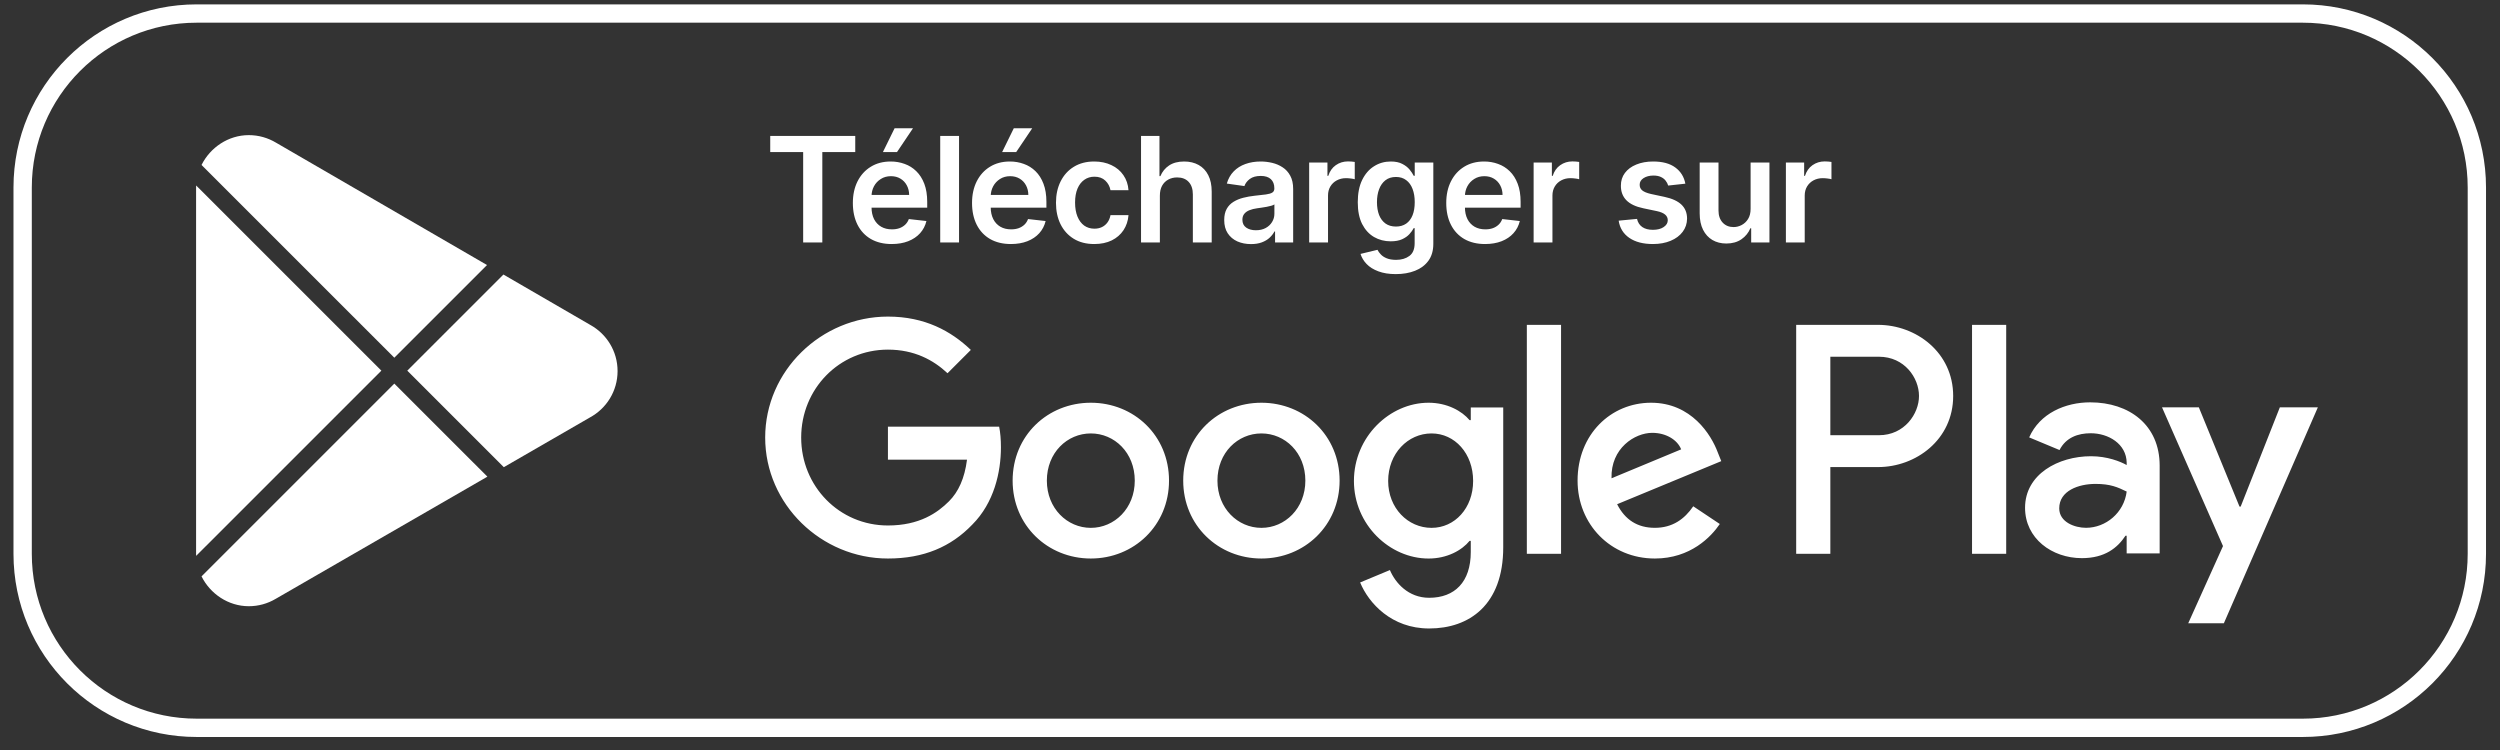 <svg width="140" height="42" viewBox="0 0 140 42" fill="none" xmlns="http://www.w3.org/2000/svg">
<rect x="0" y="0" width="140" height="42" fill="#333333" stroke="none"/>
<path d="M128.961 0.758H11.012C5.631 0.758 1.268 5.12 1.268 10.501V31.014C1.268 36.395 5.631 40.758 11.012 40.758H128.961C134.342 40.758 138.704 36.395 138.704 31.014V10.501C138.704 5.12 134.342 0.758 128.961 0.758Z" stroke="white" stroke-width="1.026"/>
<path d="M70.639 22.553C68.226 22.553 66.26 24.388 66.26 26.915C66.26 29.427 68.226 31.277 70.639 31.277C73.052 31.277 75.018 29.427 75.018 26.915C75.017 24.388 73.051 22.553 70.639 22.553ZM70.639 29.56C69.317 29.56 68.177 28.47 68.177 26.916C68.177 25.346 69.317 24.272 70.639 24.272C71.961 24.272 73.1 25.346 73.1 26.916C73.1 28.469 71.961 29.56 70.639 29.56ZM61.086 22.553C58.673 22.553 56.707 24.388 56.707 26.915C56.707 29.427 58.673 31.277 61.086 31.277C63.499 31.277 65.465 29.427 65.465 26.915C65.465 24.388 63.499 22.553 61.086 22.553ZM61.086 29.56C59.764 29.56 58.624 28.47 58.624 26.916C58.624 25.346 59.765 24.272 61.086 24.272C62.408 24.272 63.547 25.346 63.547 26.916C63.548 28.469 62.408 29.56 61.086 29.56ZM49.724 23.893V25.743H54.152C54.02 26.784 53.673 27.544 53.144 28.072C52.5 28.716 51.492 29.427 49.724 29.427C46.998 29.427 44.866 27.229 44.866 24.503C44.866 21.777 46.998 19.579 49.724 19.579C51.194 19.579 52.268 20.157 53.061 20.901L54.367 19.595C53.259 18.538 51.789 17.729 49.724 17.729C45.989 17.729 42.85 20.768 42.85 24.503C42.85 28.237 45.989 31.277 49.724 31.277C51.739 31.277 53.26 30.616 54.449 29.377C55.671 28.154 56.052 26.435 56.052 25.047C56.052 24.619 56.019 24.222 55.952 23.892H49.724V23.893ZM96.193 25.329C95.83 24.355 94.723 22.553 92.459 22.553C90.212 22.553 88.344 24.321 88.344 26.915C88.344 29.36 90.195 31.277 92.673 31.277C94.672 31.277 95.829 30.055 96.309 29.344L94.822 28.352C94.327 29.079 93.649 29.558 92.673 29.558C91.699 29.558 91.005 29.112 90.559 28.236L96.391 25.824L96.193 25.329ZM90.245 26.784C90.195 25.098 91.55 24.239 92.526 24.239C93.286 24.239 93.93 24.62 94.145 25.164L90.245 26.784ZM85.503 31.014H87.419V18.192H85.503V31.014ZM82.363 23.529H82.297C81.867 23.016 81.041 22.553 80.001 22.553C77.819 22.553 75.82 24.47 75.82 26.933C75.82 29.378 77.819 31.278 80.001 31.278C81.042 31.278 81.867 30.816 82.297 30.288H82.363V30.915C82.363 32.584 81.47 33.476 80.033 33.476C78.86 33.476 78.133 32.634 77.835 31.923L76.167 32.618C76.646 33.774 77.918 35.195 80.033 35.195C82.281 35.195 84.181 33.873 84.181 30.651V22.819H82.364L82.363 23.529ZM80.166 29.56C78.844 29.56 77.737 28.453 77.737 26.933C77.737 25.395 78.844 24.272 80.166 24.272C81.47 24.272 82.495 25.395 82.495 26.933C82.495 28.453 81.47 29.56 80.166 29.56ZM105.172 18.192H100.586V31.014H102.499V26.156H105.171C107.292 26.156 109.378 24.621 109.378 22.175C109.378 19.729 107.293 18.192 105.172 18.192ZM105.221 24.372H102.499V19.977H105.221C106.652 19.977 107.464 21.161 107.464 22.175C107.464 23.168 106.652 24.372 105.221 24.372ZM117.049 22.531C115.663 22.531 114.228 23.141 113.634 24.494L115.333 25.202C115.696 24.494 116.373 24.262 117.082 24.262C118.071 24.262 119.078 24.856 119.094 25.911V26.043C118.747 25.845 118.005 25.549 117.098 25.549C115.267 25.549 113.403 26.555 113.403 28.435C113.403 30.151 114.904 31.256 116.586 31.256C117.872 31.256 118.582 30.678 119.027 30.001H119.093V30.991H120.941V26.075C120.942 23.8 119.242 22.531 117.049 22.531ZM116.817 29.557C116.191 29.557 115.317 29.243 115.317 28.468C115.317 27.478 116.406 27.099 117.346 27.099C118.186 27.099 118.583 27.28 119.094 27.527C118.945 28.716 117.923 29.557 116.817 29.557ZM127.671 22.811L125.478 28.369H125.412L123.135 22.811H121.073L124.488 30.58L122.541 34.902H124.537L129.8 22.811H127.671ZM110.434 31.014H112.347V18.192H110.434V31.014Z" fill="white"/>
<path d="M43.133 8.517V7.611H47.894V8.517H46.05V13.578H44.977V8.517H43.133ZM49.934 13.666C49.485 13.666 49.097 13.572 48.771 13.386C48.447 13.198 48.196 12.931 48.022 12.588C47.848 12.242 47.76 11.835 47.76 11.367C47.76 10.906 47.848 10.502 48.022 10.155C48.199 9.805 48.446 9.533 48.763 9.339C49.078 9.143 49.451 9.044 49.879 9.044C50.154 9.044 50.414 9.089 50.659 9.179C50.906 9.266 51.124 9.402 51.311 9.586C51.502 9.771 51.652 10.006 51.761 10.292C51.869 10.575 51.924 10.913 51.924 11.306V11.629H48.255V10.918H50.912C50.91 10.716 50.867 10.536 50.781 10.379C50.696 10.22 50.577 10.094 50.423 10.003C50.271 9.912 50.095 9.866 49.893 9.866C49.677 9.866 49.488 9.919 49.325 10.024C49.161 10.127 49.034 10.262 48.943 10.431C48.854 10.598 48.808 10.782 48.806 10.982V11.603C48.806 11.863 48.854 12.086 48.948 12.273C49.044 12.457 49.177 12.599 49.348 12.698C49.519 12.796 49.718 12.844 49.948 12.844C50.101 12.844 50.24 12.823 50.365 12.78C50.489 12.735 50.596 12.67 50.688 12.585C50.779 12.499 50.849 12.393 50.895 12.267L51.88 12.378C51.818 12.638 51.699 12.865 51.525 13.06C51.351 13.252 51.13 13.402 50.86 13.508C50.59 13.613 50.282 13.666 49.934 13.666ZM49.444 8.514L50.097 7.183H51.128L50.233 8.514H49.444ZM53.706 7.611V13.578H52.652V7.611H53.706ZM56.609 13.666C56.16 13.666 55.772 13.572 55.446 13.386C55.121 13.198 54.872 12.931 54.697 12.588C54.523 12.242 54.434 11.835 54.434 11.367C54.434 10.906 54.523 10.502 54.697 10.155C54.874 9.805 55.12 9.533 55.437 9.339C55.753 9.143 56.126 9.044 56.553 9.044C56.829 9.044 57.09 9.089 57.334 9.179C57.581 9.266 57.798 9.402 57.987 9.586C58.177 9.771 58.327 10.006 58.435 10.292C58.544 10.575 58.599 10.913 58.599 11.306V11.629H54.93V10.918H57.587C57.585 10.716 57.542 10.536 57.456 10.379C57.371 10.22 57.252 10.094 57.098 10.003C56.946 9.912 56.77 9.866 56.568 9.866C56.352 9.866 56.163 9.919 55.999 10.024C55.836 10.127 55.709 10.262 55.618 10.431C55.529 10.598 55.483 10.782 55.48 10.982V11.603C55.48 11.863 55.529 12.086 55.624 12.273C55.718 12.457 55.852 12.599 56.023 12.698C56.193 12.796 56.394 12.844 56.623 12.844C56.777 12.844 56.915 12.823 57.039 12.78C57.164 12.735 57.272 12.67 57.364 12.585C57.455 12.499 57.524 12.393 57.57 12.267L58.555 12.378C58.493 12.638 58.374 12.865 58.2 13.06C58.026 13.252 57.805 13.402 57.535 13.508C57.265 13.613 56.956 13.666 56.609 13.666ZM56.12 8.514L56.772 7.183H57.804L56.908 8.514H56.12ZM61.279 13.666C60.832 13.666 60.449 13.568 60.128 13.371C59.81 13.175 59.564 12.904 59.391 12.558C59.22 12.211 59.135 11.811 59.135 11.358C59.135 10.903 59.222 10.502 59.396 10.155C59.572 9.805 59.818 9.533 60.137 9.339C60.457 9.143 60.836 9.044 61.273 9.044C61.636 9.044 61.957 9.112 62.237 9.246C62.52 9.378 62.744 9.565 62.91 9.808C63.077 10.049 63.173 10.33 63.196 10.653H62.188C62.147 10.437 62.05 10.258 61.897 10.114C61.745 9.968 61.542 9.895 61.288 9.895C61.072 9.895 60.883 9.954 60.719 10.07C60.556 10.185 60.429 10.35 60.338 10.566C60.249 10.781 60.204 11.04 60.204 11.341C60.204 11.646 60.249 11.908 60.338 12.127C60.427 12.345 60.552 12.513 60.713 12.631C60.877 12.748 61.068 12.806 61.288 12.806C61.444 12.806 61.582 12.777 61.704 12.719C61.829 12.659 61.933 12.572 62.016 12.46C62.1 12.347 62.157 12.21 62.188 12.049H63.196C63.171 12.365 63.077 12.646 62.916 12.891C62.755 13.133 62.536 13.324 62.258 13.462C61.98 13.598 61.654 13.666 61.279 13.666ZM64.953 10.956V13.578H63.898V7.611H64.93V9.863H64.982C65.087 9.611 65.25 9.412 65.469 9.266C65.691 9.118 65.972 9.044 66.313 9.044C66.624 9.044 66.896 9.11 67.127 9.24C67.357 9.37 67.537 9.56 67.663 9.811C67.791 10.061 67.855 10.367 67.855 10.729V13.578H66.8V10.892C66.8 10.591 66.723 10.357 66.568 10.19C66.414 10.021 66.198 9.936 65.921 9.936C65.734 9.936 65.567 9.977 65.419 10.059C65.273 10.138 65.159 10.254 65.075 10.405C64.994 10.557 64.953 10.74 64.953 10.956ZM70.054 13.669C69.771 13.669 69.515 13.618 69.288 13.517C69.062 13.414 68.884 13.263 68.751 13.062C68.621 12.863 68.556 12.616 68.556 12.322C68.556 12.07 68.604 11.861 68.696 11.696C68.789 11.531 68.916 11.399 69.079 11.3C69.24 11.201 69.421 11.126 69.623 11.075C69.827 11.023 70.037 10.985 70.255 10.962C70.517 10.934 70.73 10.91 70.893 10.889C71.057 10.866 71.175 10.831 71.249 10.784C71.325 10.736 71.363 10.661 71.363 10.56V10.542C71.363 10.323 71.297 10.153 71.168 10.032C71.037 9.912 70.85 9.852 70.605 9.852C70.346 9.852 70.142 9.908 69.99 10.021C69.841 10.133 69.739 10.266 69.687 10.42L68.702 10.28C68.78 10.008 68.908 9.781 69.087 9.598C69.265 9.414 69.484 9.276 69.742 9.184C70.001 9.091 70.287 9.044 70.6 9.044C70.815 9.044 71.029 9.07 71.243 9.12C71.457 9.171 71.652 9.254 71.828 9.371C72.006 9.485 72.147 9.642 72.254 9.84C72.363 10.038 72.417 10.286 72.417 10.583V13.578H71.404V12.963H71.369C71.304 13.088 71.214 13.204 71.097 13.313C70.983 13.42 70.837 13.506 70.663 13.572C70.49 13.637 70.288 13.669 70.054 13.669ZM70.328 12.894C70.54 12.894 70.724 12.852 70.879 12.768C71.034 12.683 71.153 12.57 71.237 12.43C71.323 12.29 71.366 12.138 71.366 11.973V11.445C71.332 11.473 71.276 11.498 71.196 11.521C71.118 11.544 71.031 11.565 70.934 11.582C70.837 11.6 70.741 11.615 70.646 11.629C70.55 11.643 70.468 11.654 70.398 11.664C70.24 11.685 70.1 11.72 69.976 11.769C69.851 11.817 69.753 11.885 69.681 11.973C69.61 12.058 69.574 12.169 69.574 12.305C69.574 12.499 69.645 12.646 69.786 12.745C69.928 12.844 70.108 12.894 70.328 12.894ZM73.313 13.578V9.103H74.337V9.849H74.383C74.465 9.59 74.605 9.391 74.803 9.251C75.003 9.11 75.231 9.039 75.488 9.039C75.545 9.039 75.611 9.042 75.683 9.047C75.756 9.051 75.818 9.058 75.866 9.068V10.038C75.821 10.023 75.75 10.009 75.654 9.997C75.558 9.984 75.466 9.977 75.377 9.977C75.184 9.977 75.012 10.019 74.858 10.102C74.706 10.184 74.587 10.297 74.5 10.443C74.412 10.589 74.369 10.757 74.369 10.947V13.578H73.313ZM78.165 15.35C77.786 15.35 77.461 15.298 77.189 15.195C76.916 15.094 76.698 14.958 76.533 14.787C76.368 14.617 76.254 14.427 76.189 14.219L77.139 13.989C77.182 14.077 77.245 14.163 77.326 14.248C77.408 14.336 77.517 14.408 77.655 14.464C77.794 14.522 77.971 14.552 78.182 14.552C78.481 14.552 78.729 14.479 78.926 14.333C79.121 14.189 79.22 13.952 79.22 13.622V12.774H79.168C79.113 12.883 79.033 12.995 78.929 13.109C78.825 13.224 78.689 13.32 78.517 13.398C78.348 13.475 78.136 13.514 77.879 13.514C77.536 13.514 77.224 13.434 76.944 13.272C76.666 13.109 76.445 12.866 76.279 12.544C76.116 12.22 76.035 11.813 76.035 11.326C76.035 10.835 76.116 10.42 76.279 10.082C76.445 9.742 76.667 9.484 76.947 9.31C77.226 9.133 77.538 9.044 77.883 9.044C78.144 9.044 78.361 9.089 78.529 9.179C78.7 9.266 78.836 9.372 78.937 9.496C79.038 9.619 79.114 9.734 79.168 9.843H79.225V9.103H80.266V13.651C80.266 14.034 80.175 14.35 79.992 14.601C79.809 14.852 79.559 15.039 79.243 15.163C78.927 15.288 78.567 15.35 78.165 15.35ZM78.174 12.687C78.397 12.687 78.587 12.632 78.745 12.524C78.902 12.415 79.021 12.258 79.103 12.054C79.185 11.85 79.225 11.606 79.225 11.32C79.225 11.038 79.185 10.792 79.103 10.58C79.023 10.368 78.905 10.204 78.747 10.088C78.592 9.969 78.4 9.91 78.174 9.91C77.939 9.91 77.742 9.971 77.585 10.094C77.428 10.216 77.309 10.384 77.229 10.598C77.15 10.809 77.11 11.05 77.11 11.32C77.11 11.594 77.15 11.834 77.229 12.04C77.311 12.244 77.43 12.403 77.588 12.518C77.747 12.63 77.942 12.687 78.174 12.687ZM83.164 13.666C82.715 13.666 82.328 13.572 82.001 13.386C81.677 13.198 81.427 12.931 81.253 12.588C81.077 12.242 80.99 11.835 80.99 11.367C80.99 10.906 81.077 10.502 81.253 10.155C81.429 9.805 81.676 9.533 81.992 9.339C82.309 9.143 82.681 9.044 83.108 9.044C83.384 9.044 83.645 9.089 83.89 9.179C84.136 9.266 84.353 9.402 84.542 9.586C84.733 9.771 84.883 10.006 84.991 10.292C85.1 10.575 85.154 10.913 85.154 11.306V11.629H81.486V10.918H84.143C84.141 10.716 84.097 10.536 84.012 10.379C83.927 10.22 83.807 10.094 83.654 10.003C83.502 9.912 83.326 9.866 83.124 9.866C82.907 9.866 82.719 9.919 82.555 10.024C82.392 10.127 82.264 10.262 82.173 10.431C82.084 10.598 82.038 10.782 82.036 10.982V11.603C82.036 11.863 82.084 12.086 82.179 12.273C82.274 12.457 82.408 12.599 82.578 12.698C82.749 12.796 82.949 12.844 83.179 12.844C83.332 12.844 83.471 12.823 83.595 12.78C83.719 12.735 83.827 12.67 83.918 12.585C84.01 12.499 84.079 12.393 84.126 12.267L85.11 12.378C85.048 12.638 84.93 12.865 84.754 13.06C84.582 13.252 84.361 13.402 84.091 13.508C83.821 13.613 83.511 13.666 83.164 13.666ZM85.883 13.578V9.103H86.905V9.849H86.951C87.033 9.59 87.173 9.391 87.371 9.251C87.572 9.11 87.799 9.039 88.056 9.039C88.114 9.039 88.179 9.042 88.251 9.047C88.325 9.051 88.386 9.058 88.434 9.068V10.038C88.39 10.023 88.32 10.009 88.222 9.997C88.127 9.984 88.034 9.977 87.945 9.977C87.753 9.977 87.58 10.019 87.426 10.102C87.275 10.184 87.155 10.297 87.068 10.443C86.981 10.589 86.937 10.757 86.937 10.947V13.578H85.883ZM94.38 10.286L93.418 10.391C93.391 10.293 93.343 10.202 93.275 10.117C93.21 10.031 93.121 9.962 93.008 9.91C92.895 9.857 92.756 9.831 92.593 9.831C92.374 9.831 92.189 9.879 92.04 9.974C91.893 10.069 91.82 10.193 91.822 10.344C91.82 10.474 91.867 10.58 91.965 10.662C92.063 10.743 92.226 10.81 92.454 10.863L93.217 11.026C93.641 11.117 93.955 11.262 94.162 11.46C94.369 11.658 94.474 11.917 94.476 12.238C94.474 12.52 94.391 12.768 94.228 12.984C94.067 13.198 93.843 13.365 93.555 13.485C93.268 13.605 92.938 13.666 92.565 13.666C92.017 13.666 91.576 13.551 91.242 13.322C90.907 13.091 90.708 12.769 90.645 12.357L91.673 12.258C91.719 12.46 91.819 12.613 91.97 12.716C92.121 12.819 92.319 12.87 92.561 12.87C92.812 12.87 93.013 12.819 93.165 12.716C93.319 12.613 93.395 12.486 93.395 12.334C93.395 12.206 93.345 12.1 93.247 12.017C93.149 11.933 92.997 11.869 92.792 11.824L92.028 11.664C91.6 11.575 91.281 11.424 91.075 11.212C90.869 10.999 90.768 10.729 90.77 10.402C90.768 10.127 90.843 9.888 90.994 9.686C91.147 9.482 91.361 9.324 91.632 9.214C91.906 9.101 92.222 9.044 92.579 9.044C93.104 9.044 93.516 9.156 93.818 9.38C94.121 9.603 94.308 9.905 94.38 10.286ZM98.034 11.696V9.103H99.089V13.578H98.066V12.783H98.02C97.918 13.033 97.752 13.238 97.522 13.398C97.292 13.557 97.01 13.637 96.673 13.637C96.38 13.637 96.121 13.572 95.896 13.441C95.672 13.309 95.497 13.118 95.371 12.867C95.245 12.615 95.182 12.31 95.182 11.952V9.103H96.236V11.789C96.236 12.073 96.314 12.298 96.469 12.465C96.625 12.632 96.829 12.716 97.082 12.716C97.236 12.716 97.387 12.678 97.533 12.602C97.678 12.526 97.798 12.414 97.892 12.264C97.986 12.113 98.034 11.923 98.034 11.696ZM100.01 13.578V9.103H101.032V9.849H101.078C101.161 9.59 101.3 9.391 101.498 9.251C101.699 9.11 101.927 9.039 102.183 9.039C102.242 9.039 102.306 9.042 102.378 9.047C102.452 9.051 102.513 9.058 102.562 9.068V10.038C102.517 10.023 102.447 10.009 102.349 9.997C102.254 9.984 102.162 9.977 102.072 9.977C101.881 9.977 101.707 10.019 101.553 10.102C101.403 10.184 101.283 10.297 101.195 10.443C101.108 10.589 101.064 10.757 101.064 10.947V13.578H100.01Z" fill="white"/>
<path fill-rule="evenodd" clip-rule="evenodd" d="M27.273 14.842L15.456 7.989C15.01 7.722 14.489 7.567 13.932 7.567C12.782 7.567 11.771 8.264 11.286 9.238L11.375 9.327L22.082 20.032L27.273 14.842ZM10.984 10.387C10.982 10.43 10.981 10.474 10.981 10.518V30.997C10.981 31.041 10.982 31.085 10.984 31.128L21.357 20.757L10.984 10.387ZM11.286 32.277C11.771 33.251 12.782 33.948 13.932 33.948C14.477 33.948 14.989 33.8 15.428 33.541L15.463 33.521L27.294 26.693L22.082 21.482L11.375 32.188L11.286 32.277ZM28.213 26.162L33.03 23.381C33.956 22.882 34.584 21.906 34.584 20.781C34.584 19.664 33.965 18.694 33.049 18.192L33.038 18.185L28.191 15.374L22.808 20.757L28.213 26.162Z" fill="white"/>
</svg>
